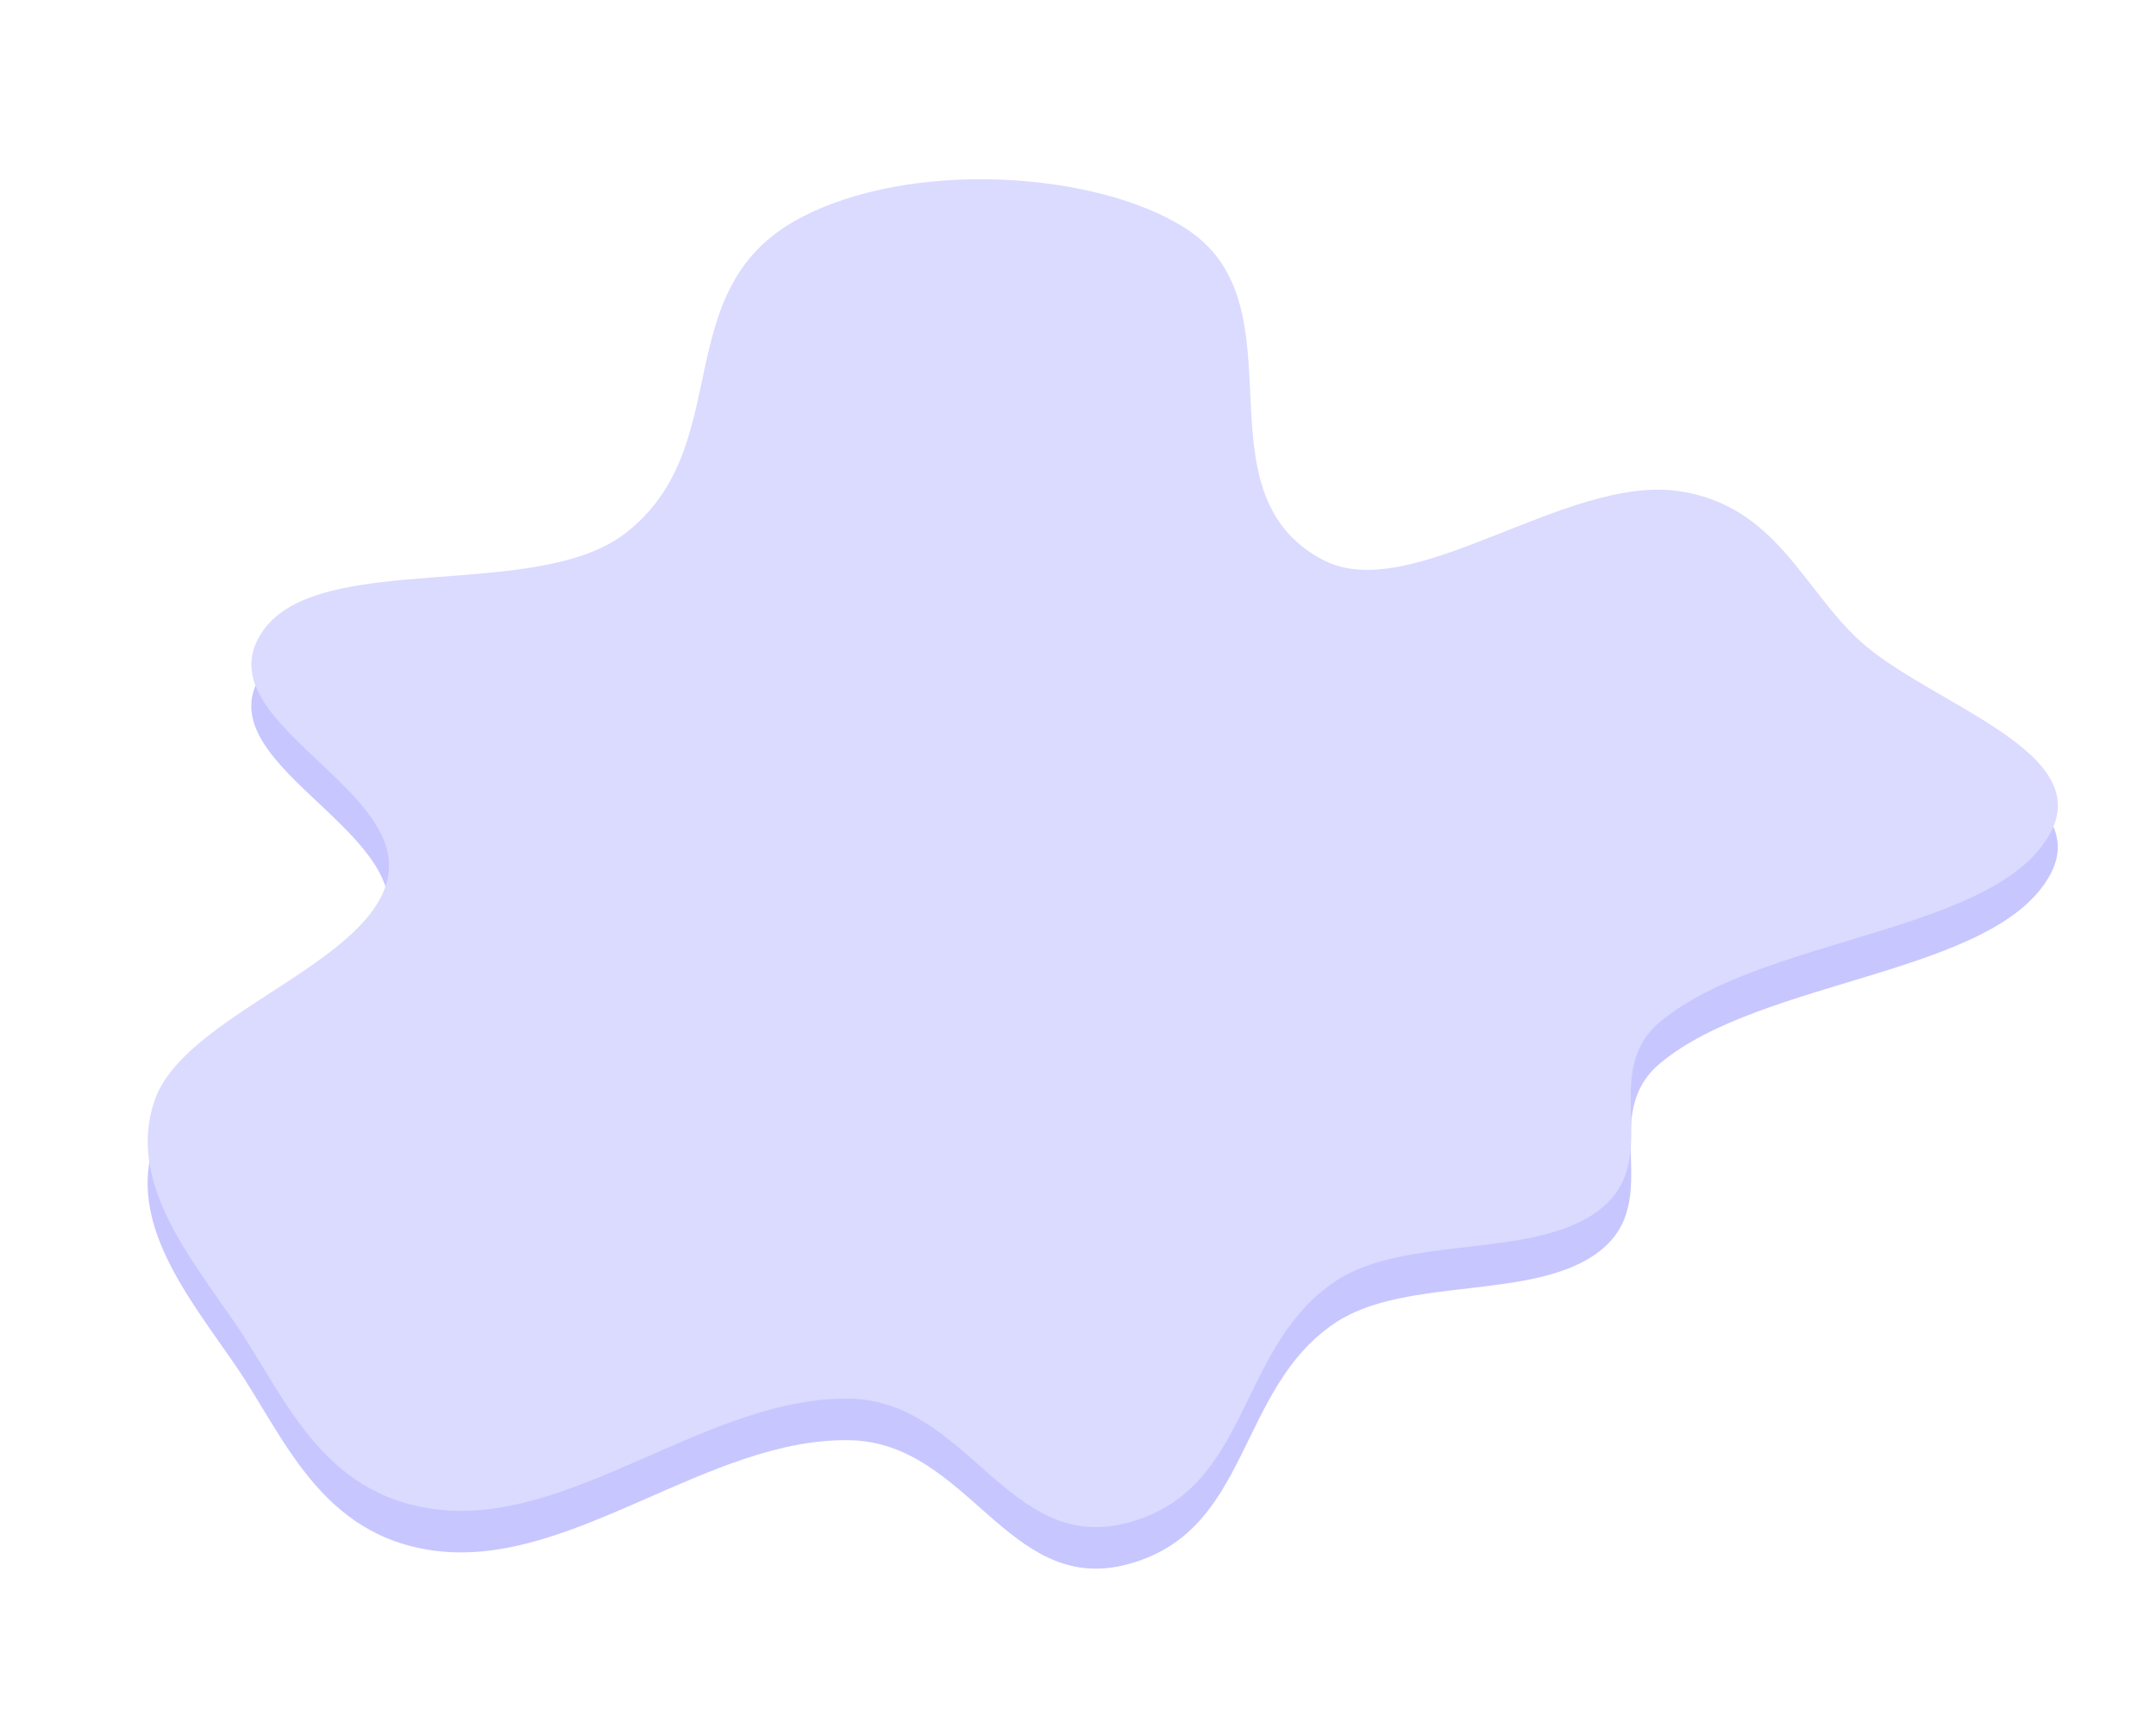 <?xml version="1.0" encoding="UTF-8"?> <svg xmlns="http://www.w3.org/2000/svg" width="1592" height="1276" viewBox="0 0 1592 1276" fill="none"> <path d="M875.929 199.691C963.39 256.507 881.117 393.261 976.456 443.991C1041.94 478.835 1156.12 380.78 1240 393.413C1311.03 404.109 1330.92 465.106 1372.99 503.708C1423.21 549.786 1546.07 584.355 1514.31 645.1C1475.11 720.069 1301.38 722.006 1225.73 785.347C1179.81 823.791 1229.08 885.709 1181.87 923.446C1134.59 961.232 1038.72 942.066 986.399 976.632C911.986 1025.8 924.449 1132.99 830.084 1155.87C744.068 1176.73 714.228 1065.41 627.709 1063.62C523.568 1061.46 422.682 1157.75 322.188 1145.37C236.205 1134.78 209.735 1060.41 173.389 1007.66C138.669 957.276 93.724 902.574 114.086 843.365C135.861 780.044 271.405 743.674 286.038 680.091C301.865 611.317 148.957 562.229 193.816 496.916C235.418 436.344 395.383 475.533 461.487 424.639C544.586 360.662 491.519 245.516 589.261 192.464C671.417 147.872 810.076 156.912 875.929 199.691Z" fill="#C7C6FF"></path> <path d="M876.007 169.039C963.468 225.855 881.195 362.609 976.534 413.339C1042.02 448.184 1156.2 350.129 1240.08 362.761C1311.11 373.458 1331 434.454 1373.07 473.056C1423.29 519.134 1546.15 553.704 1514.38 614.448C1475.18 689.417 1301.45 691.355 1225.8 754.695C1179.89 793.14 1229.16 855.057 1181.95 892.794C1134.67 930.58 1038.79 911.414 986.477 945.98C912.064 995.145 924.528 1102.34 830.162 1125.22C744.146 1146.08 714.306 1034.75 627.787 1032.97C523.646 1030.81 422.761 1127.1 322.266 1114.72C236.283 1104.13 209.813 1029.76 173.467 977.011C138.747 926.624 93.803 871.922 114.164 812.714C135.939 749.392 271.483 713.022 286.116 649.44C301.943 580.665 149.035 531.578 193.894 466.264C235.496 405.692 395.461 444.881 461.565 393.988C544.665 330.01 491.598 214.864 589.339 161.813C671.495 117.221 810.154 126.261 876.007 169.039Z" fill="#DBDAFF"></path> </svg> 
